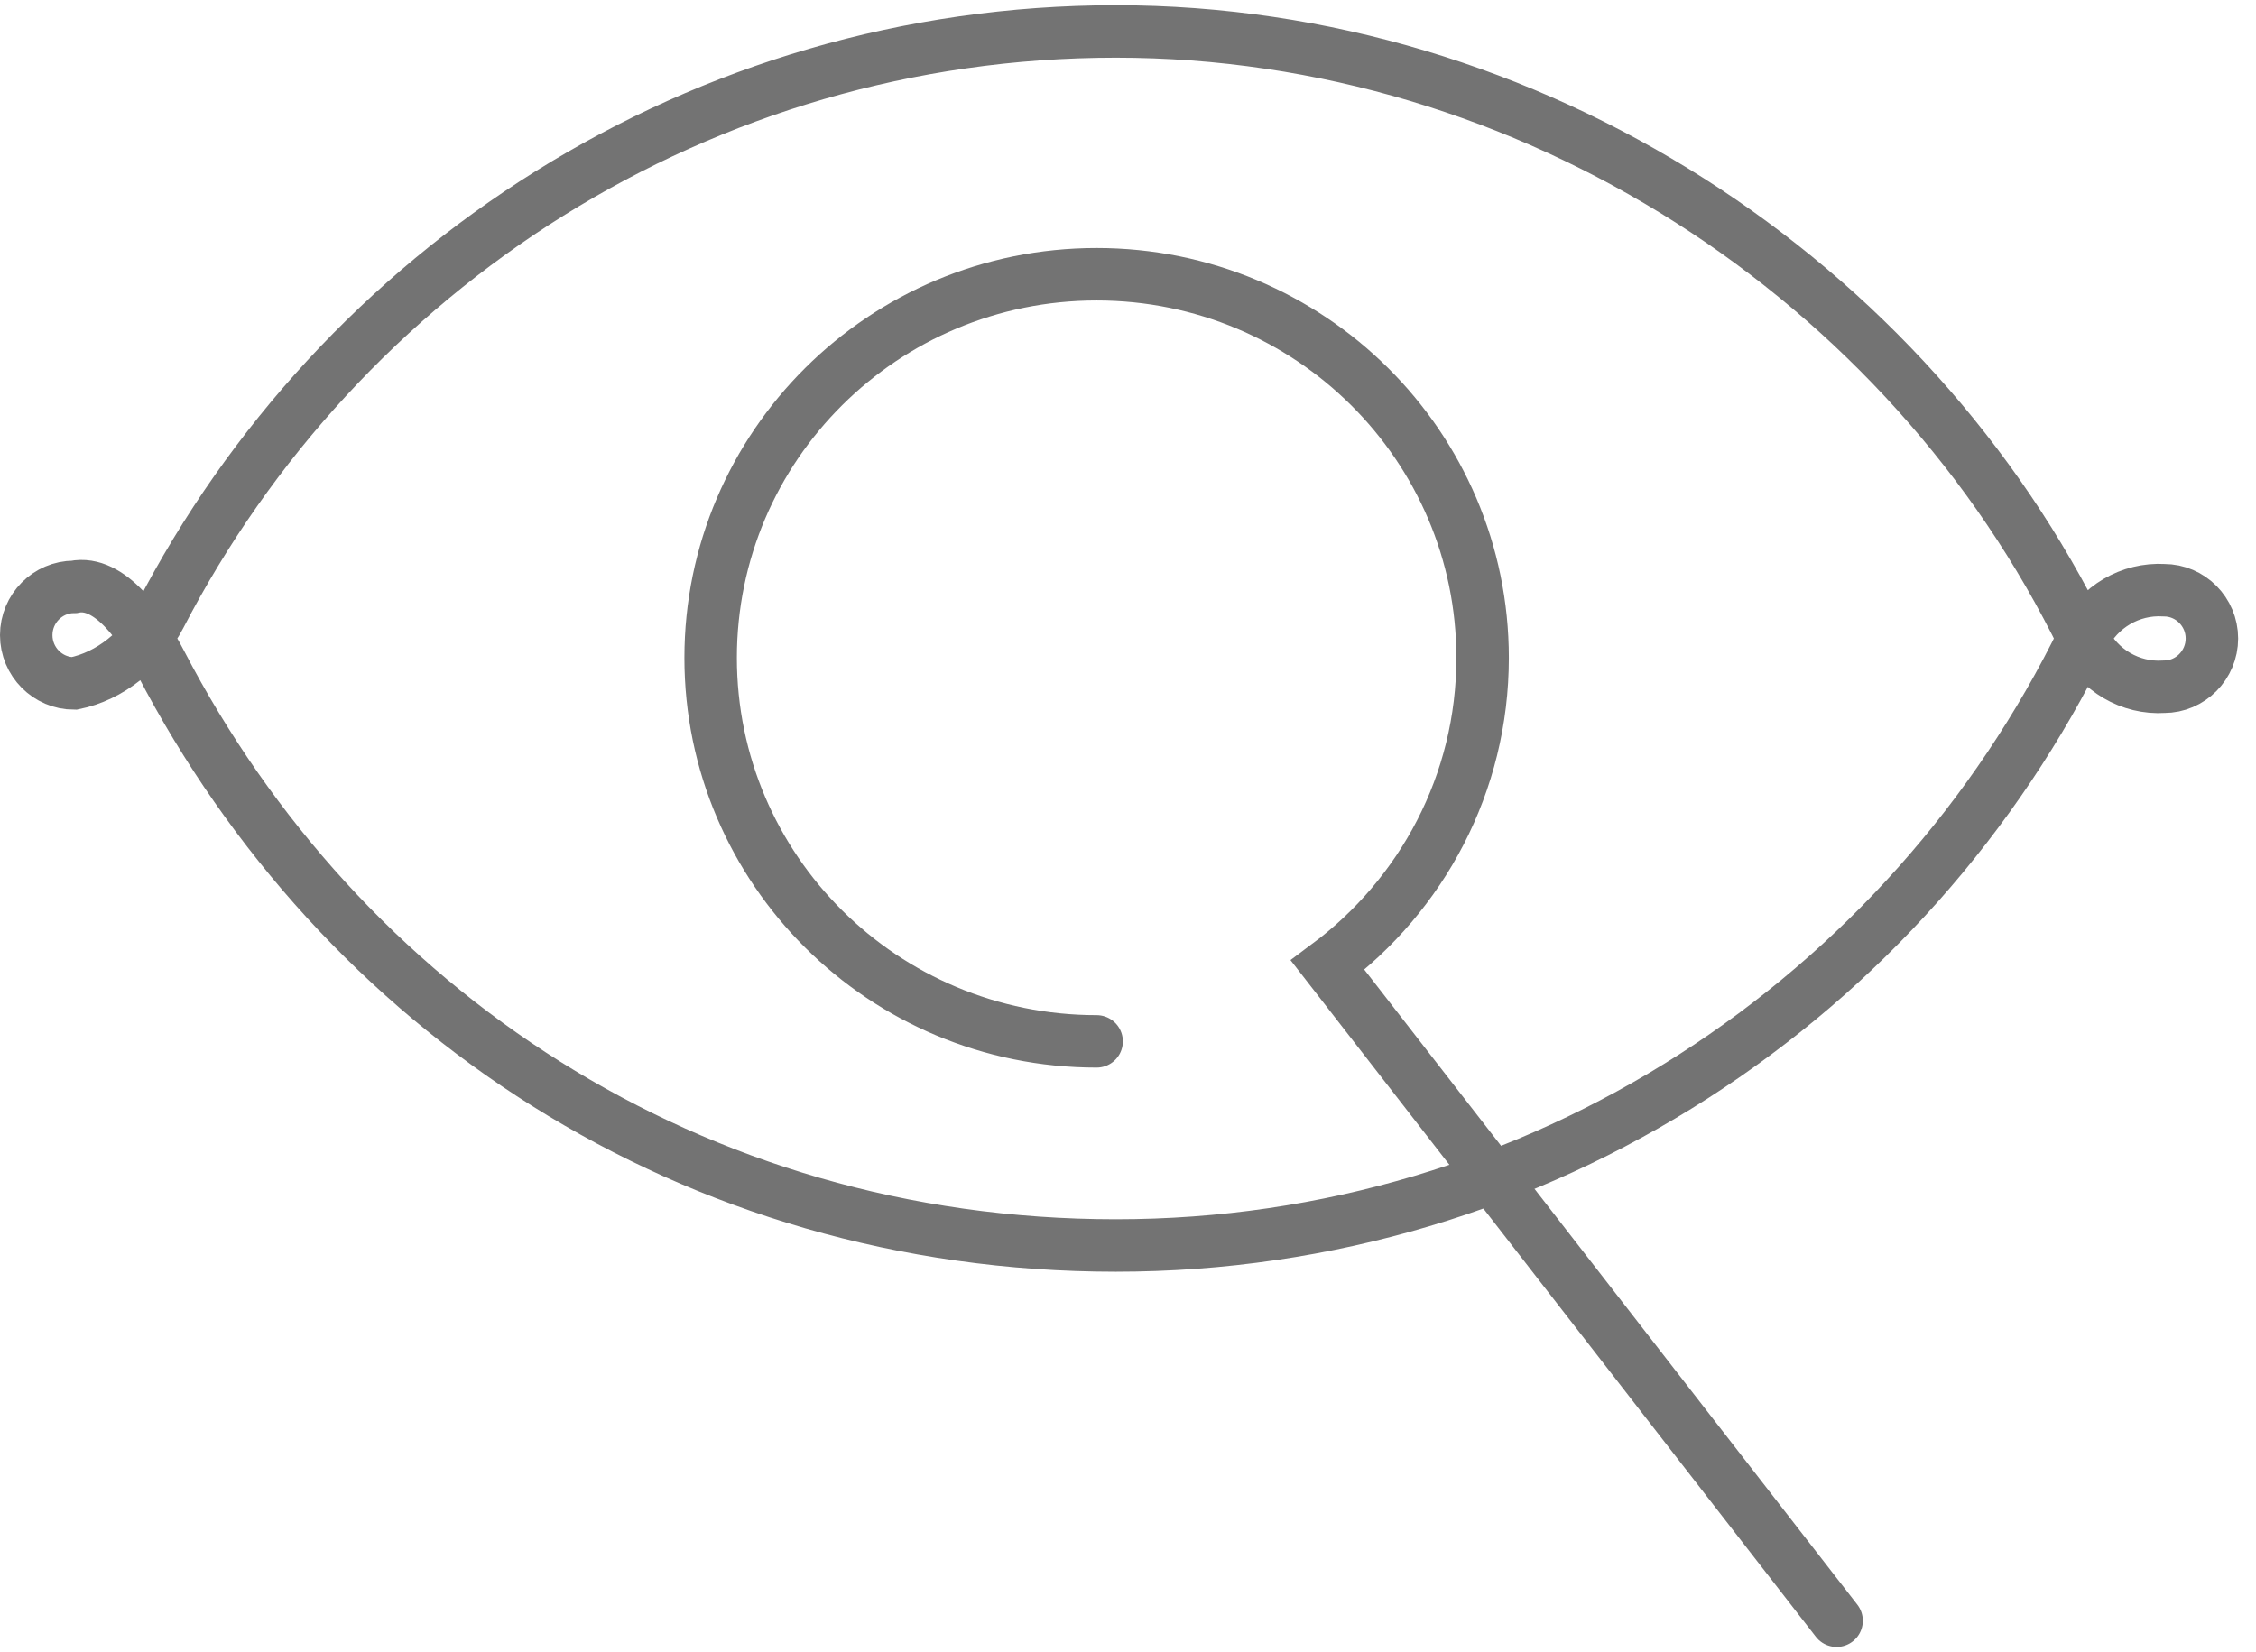 <svg xmlns="http://www.w3.org/2000/svg" width="86" height="63" viewBox="0 0 86 63" fill="none">
  <path d="M41.804 39.705C33.677 39.705 27.09 33.158 27.09 25.081C27.09 17.003 33.677 10.456 41.804 10.456C49.931 10.456 56.518 17.003 56.518 25.081C56.518 29.874 54.196 34.127 50.609 36.798L70.012 61.794" stroke="#737373" stroke-width="2" stroke-miterlimit="10" stroke-linecap="round"/>
  <path d="M82.493 26.184C83.498 26.184 84.319 25.357 84.319 24.343C84.319 23.33 83.498 22.503 82.493 22.503C81.208 22.428 80.003 23.136 79.434 24.299C72.746 38.032 58.736 47.487 42.537 47.487C26.339 47.487 12.986 38.471 6.121 25.26C5.419 23.911 4.192 22.1 2.825 22.376C1.82 22.376 1 23.203 1 24.217C1 25.23 1.82 26.057 2.825 26.057C4.192 25.781 5.426 24.783 6.099 23.486C12.957 10.238 26.701 1.199 42.537 1.199C58.373 1.199 72.746 10.655 79.434 24.388C80.003 25.558 81.208 26.266 82.493 26.184Z" stroke="#737373" stroke-width="2" stroke-miterlimit="10" stroke-linecap="round"/>
</svg>